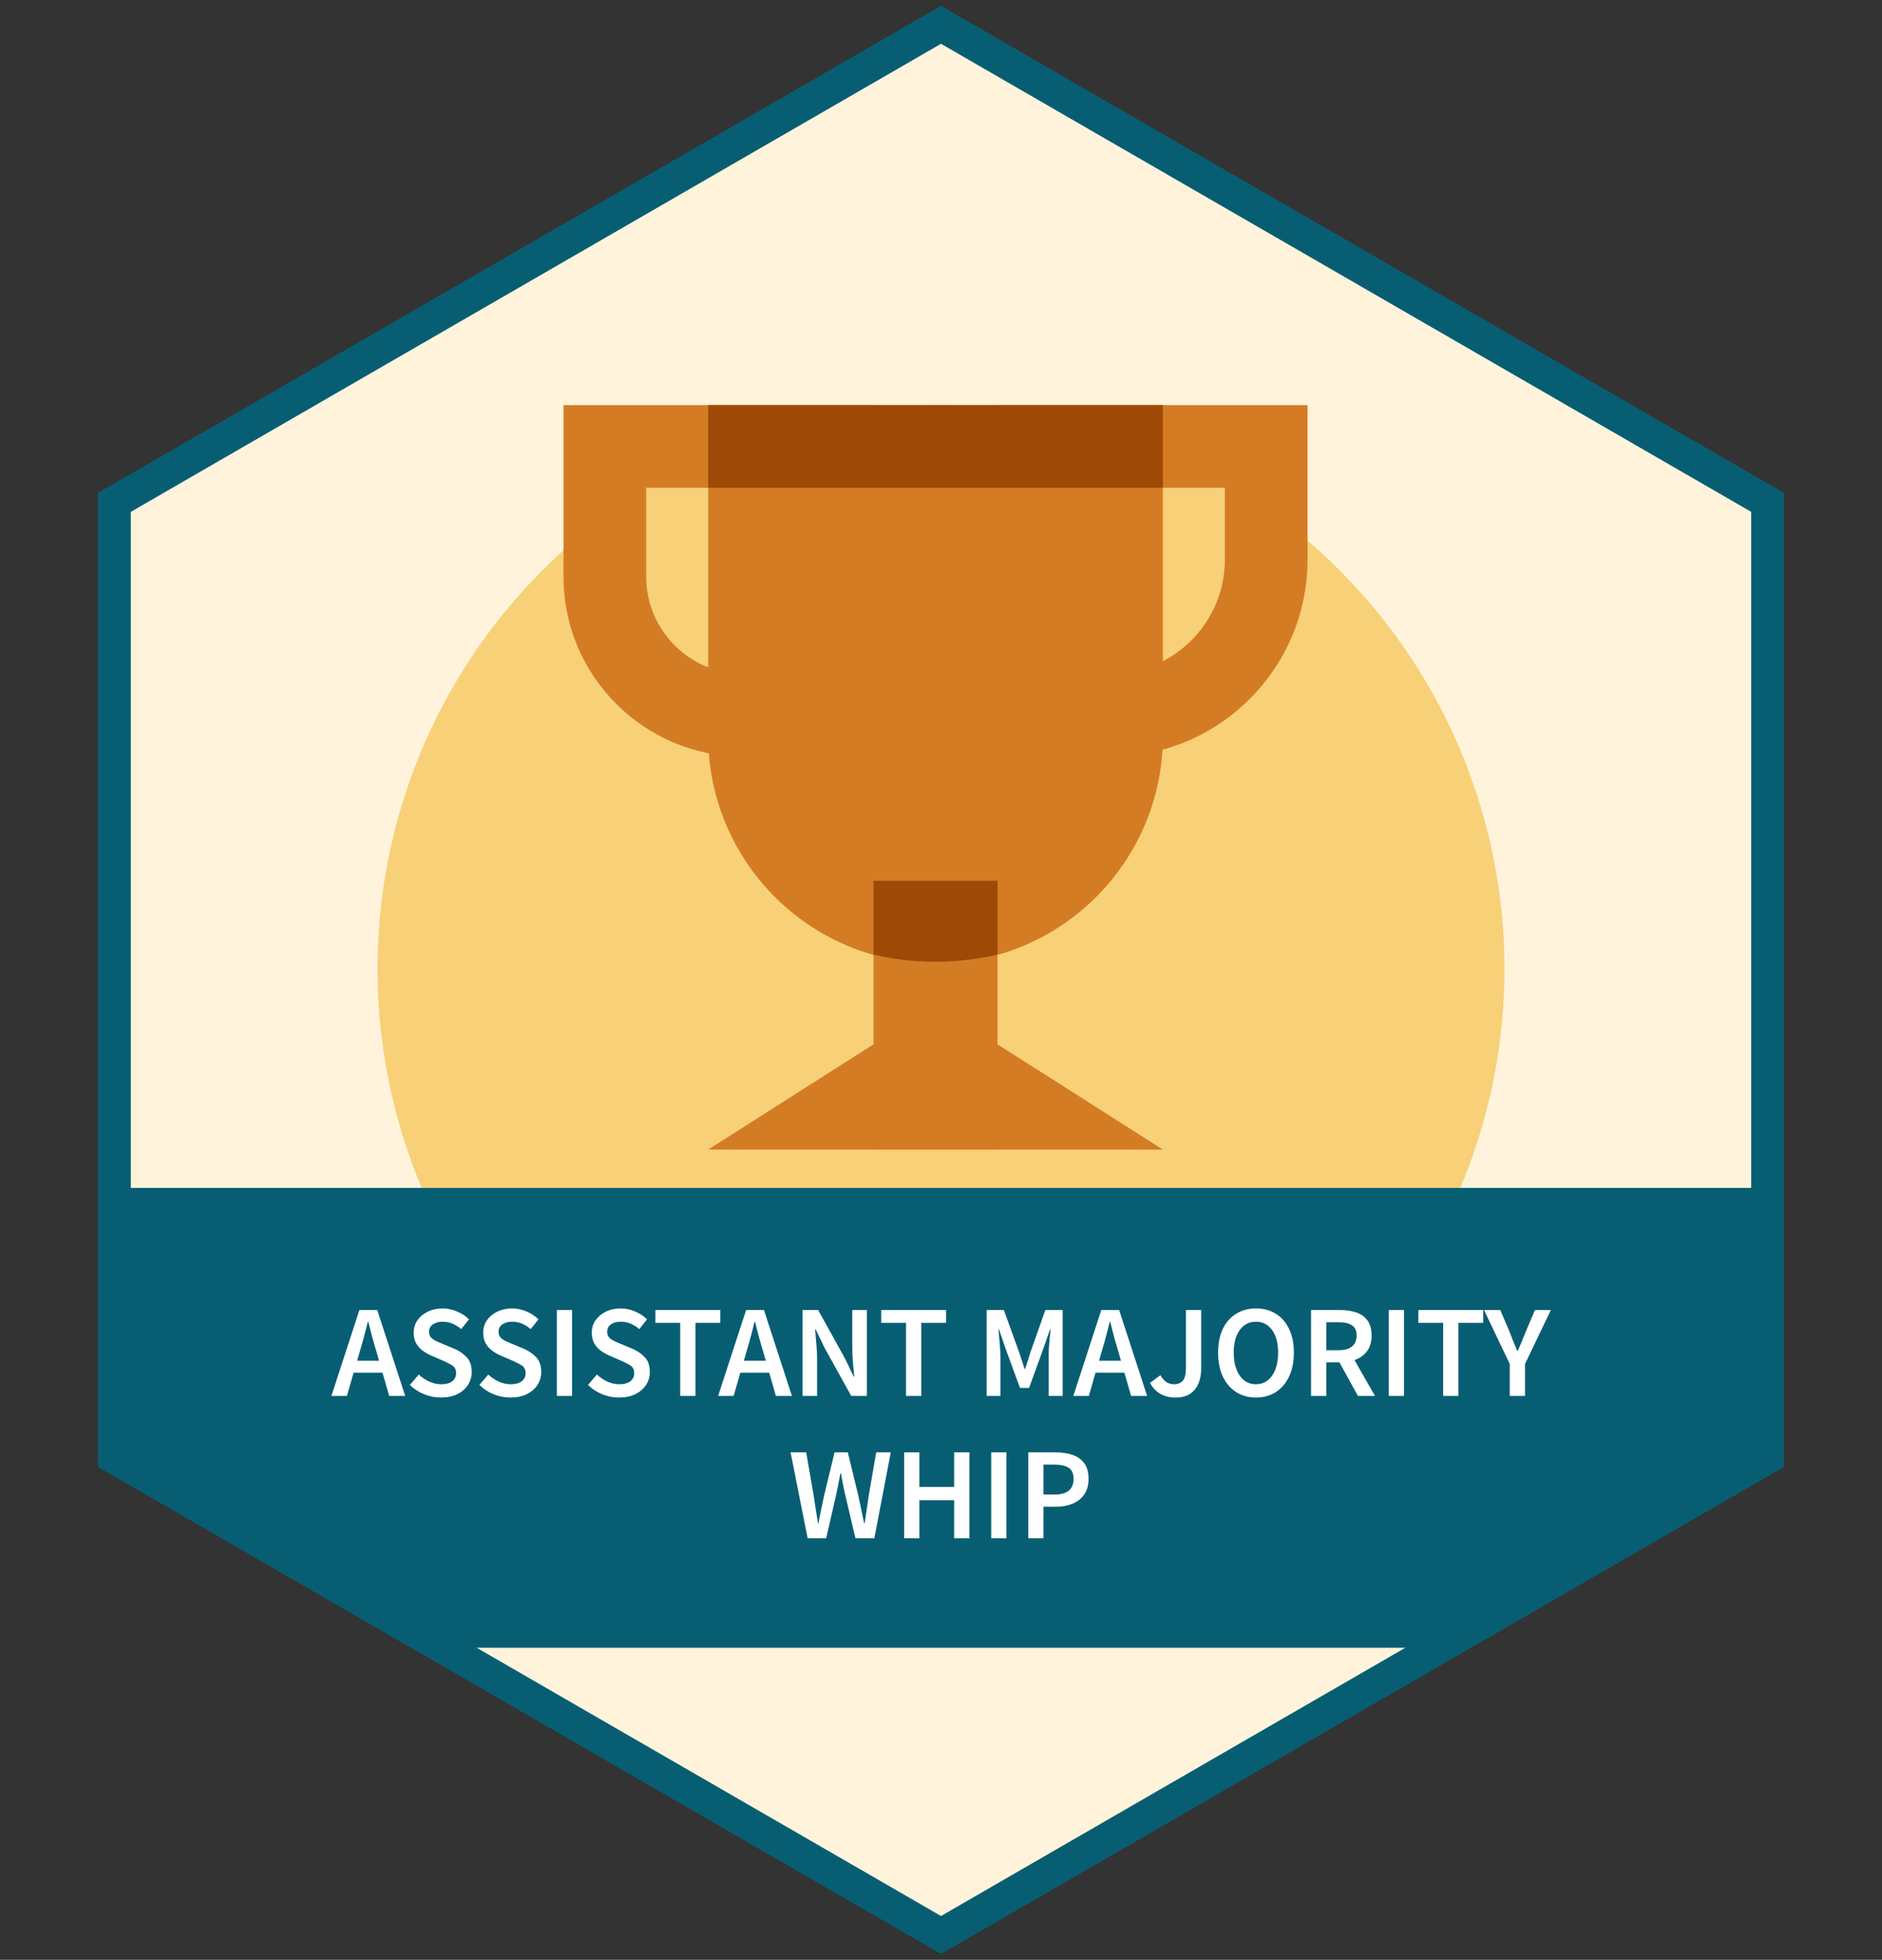 <?xml version="1.0" encoding="UTF-8"?> <svg xmlns="http://www.w3.org/2000/svg" width="172" height="179" viewBox="0 0 172 179" fill="none"><rect x="0" y="0" width="172" height="179" fill="#333333" stroke="none"/><path d="M86.75 2.701L86 2.268L85.25 2.701L11.205 45.451L10.455 45.884V46.75V132.25V133.116L11.205 133.549L85.25 176.299L86 176.732L86.75 176.299L160.795 133.549L161.545 133.116V132.25V46.75V45.884L160.795 45.451L86.75 2.701Z" fill="#FFF4DB" stroke="#075E73" stroke-width="3"></path><circle cx="86" cy="88.5" r="51.5" fill="#F7D078"></circle><path d="M85.5 88C74.025 88 64.723 78.697 64.723 67.222V37H106.278V67.222C106.278 78.697 96.975 88 85.5 88Z" fill="#D47C24"></path><path d="M91.167 80.444H79.834V105H91.167V80.444Z" fill="#D47C24"></path><path d="M79.834 87.186C81.653 87.615 83.549 87.843 85.501 87.843C87.452 87.843 89.348 87.615 91.167 87.186V80.444H79.834V87.186Z" fill="#9F4906"></path><path d="M85.5 91.778L64.723 105H106.278L85.5 91.778Z" fill="#D47C24"></path><path d="M77.944 69.111H67.937C58.874 69.111 51.5 61.737 51.5 52.674V37H79.833V44.556H59.056V52.674C59.056 57.572 63.039 61.556 67.937 61.556H77.944V69.111Z" fill="#D47C24"></path><path d="M101.494 69.111H93.055V61.556H101.494C107.257 61.556 111.944 56.869 111.944 51.106V44.556H91.166V37H119.499V51.106C119.499 61.034 111.422 69.111 101.494 69.111Z" fill="#D47C24"></path><path d="M106.278 37H64.723V44.556H106.278V37Z" fill="#9F4906"></path><mask id="mask0_6869_151490" style="mask-type:alpha" maskUnits="userSpaceOnUse" x="10" y="2" width="152" height="175"><path d="M87 5.268L86 4.691L85 5.268L13.553 46.518L12.553 47.095V48.25V130.75V131.905L13.553 132.482L85 173.732L86 174.309L87 173.732L158.447 132.482L159.447 131.905V130.75V48.25V47.095L158.447 46.518L87 5.268Z" fill="#EEF9EA" stroke="#264E14" stroke-width="4"></path></mask><g mask="url(#mask0_6869_151490)"><rect width="228" height="42" transform="translate(-28 108.5)" fill="#075E73"></rect><path d="M32.916 123.324L32.641 124.284H34.645L34.368 123.324C34.24 122.908 34.117 122.48 33.996 122.04C33.885 121.6 33.773 121.164 33.66 120.732H33.612C33.508 121.172 33.397 121.612 33.276 122.052C33.164 122.484 33.044 122.908 32.916 123.324ZM30.288 127.5L32.844 119.652H34.477L37.032 127.5H35.569L34.956 125.376H32.316L31.704 127.5H30.288ZM40.292 127.644C39.764 127.644 39.252 127.544 38.756 127.344C38.268 127.144 37.836 126.86 37.46 126.492L38.276 125.544C38.556 125.808 38.876 126.024 39.236 126.192C39.596 126.352 39.956 126.432 40.316 126.432C40.764 126.432 41.104 126.34 41.336 126.156C41.568 125.972 41.684 125.728 41.684 125.424C41.684 125.096 41.568 124.86 41.336 124.716C41.112 124.572 40.824 124.424 40.472 124.272L39.392 123.804C39.136 123.692 38.884 123.548 38.636 123.372C38.396 123.196 38.196 122.972 38.036 122.7C37.884 122.428 37.808 122.1 37.808 121.716C37.808 121.3 37.92 120.928 38.144 120.6C38.376 120.264 38.688 120 39.08 119.808C39.48 119.608 39.936 119.508 40.448 119.508C40.904 119.508 41.344 119.6 41.768 119.784C42.192 119.96 42.556 120.2 42.86 120.504L42.152 121.392C41.904 121.184 41.64 121.02 41.36 120.9C41.088 120.78 40.784 120.72 40.448 120.72C40.08 120.72 39.78 120.804 39.548 120.972C39.324 121.132 39.212 121.356 39.212 121.644C39.212 121.844 39.268 122.012 39.38 122.148C39.5 122.276 39.656 122.388 39.848 122.484C40.04 122.572 40.244 122.66 40.46 122.748L41.528 123.192C41.992 123.392 42.372 123.656 42.668 123.984C42.964 124.304 43.112 124.748 43.112 125.316C43.112 125.74 43 126.128 42.776 126.48C42.552 126.832 42.228 127.116 41.804 127.332C41.388 127.54 40.884 127.644 40.292 127.644ZM46.644 127.644C46.115 127.644 45.603 127.544 45.108 127.344C44.62 127.144 44.188 126.86 43.812 126.492L44.627 125.544C44.907 125.808 45.227 126.024 45.587 126.192C45.947 126.352 46.307 126.432 46.667 126.432C47.115 126.432 47.456 126.34 47.688 126.156C47.919 125.972 48.035 125.728 48.035 125.424C48.035 125.096 47.919 124.86 47.688 124.716C47.464 124.572 47.175 124.424 46.824 124.272L45.743 123.804C45.487 123.692 45.236 123.548 44.987 123.372C44.748 123.196 44.547 122.972 44.388 122.7C44.236 122.428 44.16 122.1 44.16 121.716C44.16 121.3 44.272 120.928 44.495 120.6C44.727 120.264 45.039 120 45.431 119.808C45.831 119.608 46.288 119.508 46.8 119.508C47.255 119.508 47.696 119.6 48.12 119.784C48.544 119.96 48.907 120.2 49.212 120.504L48.504 121.392C48.255 121.184 47.992 121.02 47.712 120.9C47.44 120.78 47.136 120.72 46.8 120.72C46.431 120.72 46.132 120.804 45.9 120.972C45.675 121.132 45.563 121.356 45.563 121.644C45.563 121.844 45.62 122.012 45.731 122.148C45.852 122.276 46.008 122.388 46.2 122.484C46.392 122.572 46.596 122.66 46.812 122.748L47.88 123.192C48.343 123.392 48.724 123.656 49.02 123.984C49.316 124.304 49.464 124.748 49.464 125.316C49.464 125.74 49.352 126.128 49.127 126.48C48.904 126.832 48.58 127.116 48.156 127.332C47.739 127.54 47.236 127.644 46.644 127.644ZM50.891 127.5V119.652H52.282V127.5H50.891ZM56.569 127.644C56.041 127.644 55.529 127.544 55.033 127.344C54.545 127.144 54.113 126.86 53.737 126.492L54.553 125.544C54.833 125.808 55.153 126.024 55.513 126.192C55.873 126.352 56.233 126.432 56.593 126.432C57.041 126.432 57.381 126.34 57.613 126.156C57.845 125.972 57.961 125.728 57.961 125.424C57.961 125.096 57.845 124.86 57.613 124.716C57.389 124.572 57.101 124.424 56.749 124.272L55.669 123.804C55.413 123.692 55.161 123.548 54.913 123.372C54.673 123.196 54.473 122.972 54.313 122.7C54.161 122.428 54.085 122.1 54.085 121.716C54.085 121.3 54.197 120.928 54.421 120.6C54.653 120.264 54.965 120 55.357 119.808C55.757 119.608 56.213 119.508 56.725 119.508C57.181 119.508 57.621 119.6 58.045 119.784C58.469 119.96 58.833 120.2 59.137 120.504L58.429 121.392C58.181 121.184 57.917 121.02 57.637 120.9C57.365 120.78 57.061 120.72 56.725 120.72C56.357 120.72 56.057 120.804 55.825 120.972C55.601 121.132 55.489 121.356 55.489 121.644C55.489 121.844 55.545 122.012 55.657 122.148C55.777 122.276 55.933 122.388 56.125 122.484C56.317 122.572 56.521 122.66 56.737 122.748L57.805 123.192C58.269 123.392 58.649 123.656 58.945 123.984C59.241 124.304 59.389 124.748 59.389 125.316C59.389 125.74 59.277 126.128 59.053 126.48C58.829 126.832 58.505 127.116 58.081 127.332C57.665 127.54 57.161 127.644 56.569 127.644ZM62.166 127.5V120.828H59.898V119.652H65.826V120.828H63.558V127.5H62.166ZM68.26 123.324L67.984 124.284H69.988L69.712 123.324C69.584 122.908 69.46 122.48 69.34 122.04C69.228 121.6 69.116 121.164 69.004 120.732H68.956C68.852 121.172 68.74 121.612 68.62 122.052C68.508 122.484 68.388 122.908 68.26 123.324ZM65.632 127.5L68.188 119.652H69.82L72.376 127.5H70.912L70.3 125.376H67.66L67.048 127.5H65.632ZM73.344 127.5V119.652H74.772L77.22 124.068L78.024 125.736H78.072C78.04 125.336 78 124.9 77.952 124.428C77.912 123.956 77.892 123.5 77.892 123.06V119.652H79.224V127.5H77.796L75.348 123.084L74.544 121.416H74.496C74.528 121.832 74.564 122.268 74.604 122.724C74.652 123.18 74.676 123.628 74.676 124.068V127.5H73.344ZM82.803 127.5V120.828H80.535V119.652H86.463V120.828H84.195V127.5H82.803ZM90.172 127.5V119.652H91.744L93.136 123.492C93.224 123.74 93.308 123.996 93.388 124.26C93.476 124.516 93.56 124.772 93.64 125.028H93.688C93.776 124.772 93.86 124.516 93.94 124.26C94.02 123.996 94.1 123.74 94.18 123.492L95.536 119.652H97.12V127.5H95.836V123.912C95.836 123.664 95.844 123.396 95.86 123.108C95.884 122.812 95.908 122.516 95.932 122.22C95.964 121.924 95.992 121.656 96.016 121.416H95.968L95.332 123.24L94.048 126.768H93.22L91.924 123.24L91.3 121.416H91.252C91.276 121.656 91.3 121.924 91.324 122.22C91.356 122.516 91.38 122.812 91.396 123.108C91.42 123.396 91.432 123.664 91.432 123.912V127.5H90.172ZM100.721 123.324L100.445 124.284H102.449L102.173 123.324C102.045 122.908 101.921 122.48 101.801 122.04C101.689 121.6 101.577 121.164 101.465 120.732H101.417C101.313 121.172 101.201 121.612 101.081 122.052C100.969 122.484 100.849 122.908 100.721 123.324ZM98.093 127.5L100.649 119.652H102.281L104.837 127.5H103.373L102.761 125.376H100.121L99.509 127.5H98.093ZM107.437 127.644C106.893 127.644 106.429 127.532 106.045 127.308C105.661 127.084 105.345 126.752 105.097 126.312L106.057 125.604C106.217 125.892 106.401 126.104 106.609 126.24C106.817 126.368 107.041 126.432 107.281 126.432C107.649 126.432 107.925 126.32 108.109 126.096C108.293 125.872 108.385 125.48 108.385 124.92V119.652H109.777V125.04C109.777 125.512 109.697 125.948 109.537 126.348C109.377 126.74 109.125 127.056 108.781 127.296C108.437 127.528 107.989 127.644 107.437 127.644ZM114.782 127.644C114.102 127.644 113.502 127.48 112.982 127.152C112.462 126.816 112.054 126.344 111.758 125.736C111.47 125.12 111.326 124.388 111.326 123.54C111.326 122.692 111.47 121.968 111.758 121.368C112.054 120.768 112.462 120.308 112.982 119.988C113.502 119.668 114.102 119.508 114.782 119.508C115.47 119.508 116.074 119.668 116.594 119.988C117.114 120.308 117.518 120.768 117.806 121.368C118.102 121.968 118.25 122.692 118.25 123.54C118.25 124.388 118.102 125.12 117.806 125.736C117.518 126.344 117.114 126.816 116.594 127.152C116.074 127.48 115.47 127.644 114.782 127.644ZM114.782 126.432C115.398 126.432 115.89 126.172 116.258 125.652C116.626 125.124 116.81 124.42 116.81 123.54C116.81 122.66 116.626 121.972 116.258 121.476C115.89 120.972 115.398 120.72 114.782 120.72C114.166 120.72 113.674 120.972 113.306 121.476C112.938 121.972 112.754 122.66 112.754 123.54C112.754 124.42 112.938 125.124 113.306 125.652C113.674 126.172 114.166 126.432 114.782 126.432ZM119.82 127.5V119.652H122.472C123.016 119.652 123.504 119.724 123.936 119.868C124.376 120.012 124.72 120.256 124.968 120.6C125.224 120.936 125.352 121.396 125.352 121.98C125.352 122.58 125.208 123.064 124.92 123.432C124.64 123.8 124.264 124.064 123.792 124.224L125.664 127.5H124.104L122.412 124.428H121.212V127.5H119.82ZM121.212 123.324H122.328C122.864 123.324 123.272 123.212 123.552 122.988C123.84 122.756 123.984 122.42 123.984 121.98C123.984 121.532 123.84 121.22 123.552 121.044C123.272 120.86 122.864 120.768 122.328 120.768H121.212V123.324ZM126.922 127.5V119.652H128.314V127.5H126.922ZM131.893 127.5V120.828H129.625V119.652H135.553V120.828H133.285V127.5H131.893ZM137.98 127.5V124.584L135.628 119.652H137.116L137.968 121.656C138.08 121.952 138.192 122.24 138.304 122.52C138.416 122.792 138.536 123.08 138.664 123.384H138.712C138.84 123.08 138.964 122.792 139.084 122.52C139.204 122.24 139.32 121.952 139.432 121.656L140.284 119.652H141.736L139.372 124.584V127.5H137.98ZM73.813 140.5L72.253 132.652H73.681L74.365 136.612C74.429 137.028 74.493 137.448 74.557 137.872C74.629 138.288 74.693 138.704 74.749 139.12H74.797C74.885 138.704 74.969 138.288 75.049 137.872C75.137 137.448 75.225 137.028 75.313 136.612L76.273 132.652H77.485L78.445 136.612C78.533 137.02 78.621 137.436 78.709 137.86C78.797 138.276 78.885 138.696 78.973 139.12H79.021C79.085 138.696 79.149 138.276 79.213 137.86C79.277 137.444 79.337 137.028 79.393 136.612L80.077 132.652H81.409L79.909 140.5H78.181L77.209 136.372C77.145 136.068 77.081 135.764 77.017 135.46C76.961 135.156 76.909 134.856 76.861 134.56H76.813C76.757 134.856 76.697 135.156 76.633 135.46C76.577 135.764 76.517 136.068 76.453 136.372L75.505 140.5H73.813ZM82.631 140.5V132.652H84.023V135.808H87.203V132.652H88.595V140.5H87.203V137.02H84.023V140.5H82.631ZM90.588 140.5V132.652H91.98V140.5H90.588ZM93.975 140.5V132.652H96.447C97.031 132.652 97.55 132.728 98.007 132.88C98.463 133.032 98.823 133.284 99.087 133.636C99.35 133.988 99.483 134.468 99.483 135.076C99.483 135.652 99.35 136.128 99.087 136.504C98.823 136.88 98.466 137.16 98.019 137.344C97.57 137.528 97.062 137.62 96.495 137.62H95.367V140.5H93.975ZM95.367 136.504H96.386C97.538 136.504 98.115 136.028 98.115 135.076C98.115 134.58 97.963 134.24 97.659 134.056C97.362 133.864 96.922 133.768 96.338 133.768H95.367V136.504Z" fill="white"></path></g></svg> 